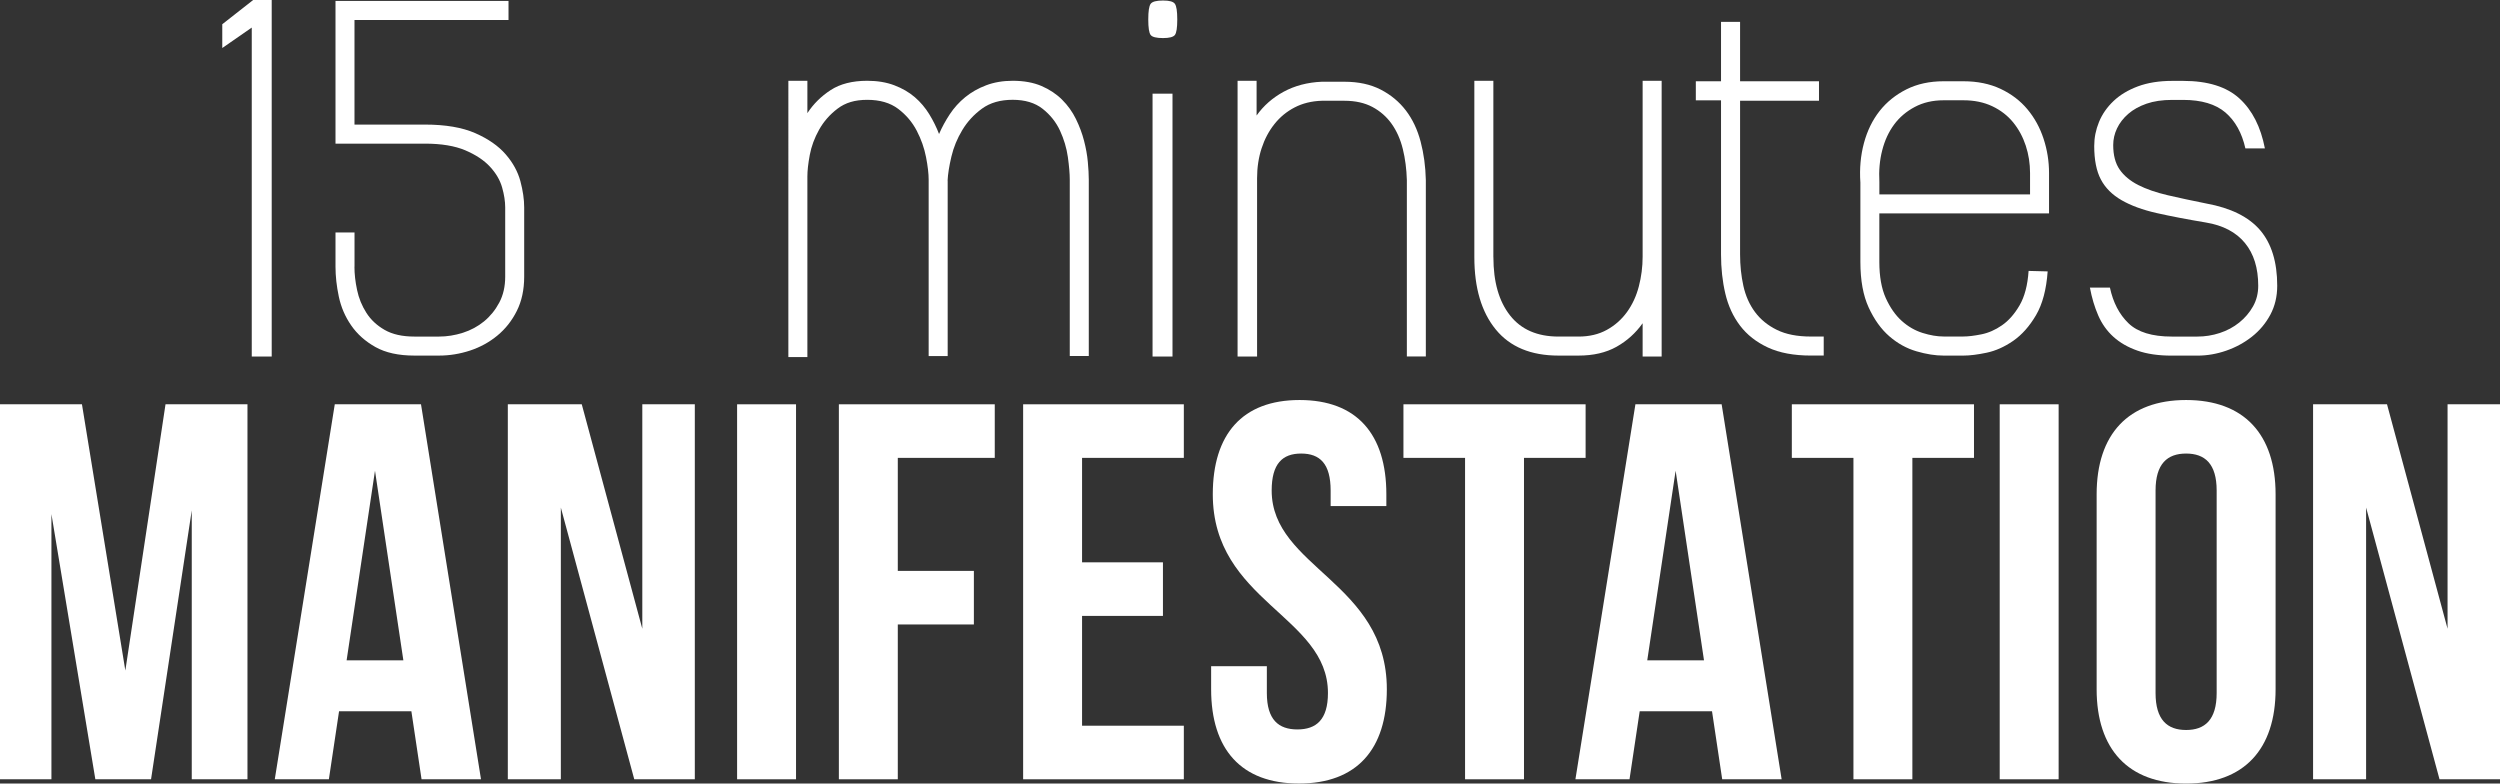 <?xml version="1.0" encoding="UTF-8"?> <svg xmlns="http://www.w3.org/2000/svg" id="_Слой_2" data-name="Слой 2" viewBox="0 0 724.22 226.99"><rect x="0" y="0" width="724.22" height="226.99" fill="#333333" stroke="none"/><defs><style> .cls-1 { fill: #fff; stroke-width: 0px; } </style></defs><g id="Layer_3" data-name="Layer 3"><g><g><path class="cls-1" d="M72.93,103.28V7.99l-8.54,5.92v-6.89l8.95-7.02h5.37v103.28h-5.78Z"></path><path class="cls-1" d="M102.68,77.25c0,2.11.25,4.36.76,6.75.5,2.39,1.4,4.59,2.69,6.61,1.28,2.02,3.05,3.67,5.3,4.96,2.25,1.29,5.12,1.93,8.61,1.93h7.16c2.29,0,4.59-.37,6.89-1.1,2.29-.73,4.34-1.84,6.13-3.3,1.79-1.47,3.26-3.28,4.41-5.44,1.15-2.16,1.72-4.66,1.72-7.5v-20.1c0-1.74-.3-3.67-.9-5.78-.6-2.11-1.77-4.11-3.51-5.99-1.74-1.88-4.13-3.46-7.16-4.75-3.03-1.28-6.93-1.93-11.7-1.93h-25.89V.28h50.12v5.51h-44.62v30.3h20.38c5.97,0,10.83.83,14.6,2.48,3.76,1.65,6.7,3.7,8.81,6.13,2.11,2.43,3.53,5.03,4.27,7.78.73,2.75,1.1,5.28,1.1,7.57v20.1c0,3.77-.71,7.07-2.13,9.91-1.42,2.85-3.31,5.23-5.65,7.16-2.34,1.93-4.98,3.37-7.92,4.34-2.94.96-5.92,1.45-8.95,1.45h-7.16c-4.59,0-8.35-.83-11.29-2.48-2.94-1.65-5.28-3.74-7.02-6.27-1.75-2.52-2.94-5.3-3.58-8.33-.64-3.03-.96-5.92-.96-8.68v-9.91h5.51v9.91Z"></path><path class="cls-1" d="M274.53,52.33v50.81h-5.51v-51.09c0-1.74-.25-3.92-.76-6.54-.51-2.62-1.4-5.16-2.69-7.64-1.29-2.48-3.08-4.59-5.37-6.33-2.3-1.74-5.28-2.62-8.95-2.62s-6.36.85-8.61,2.55c-2.25,1.7-4.04,3.74-5.37,6.13-1.33,2.39-2.23,4.82-2.69,7.3-.46,2.48-.69,4.54-.69,6.2v52.33h-5.51V23.41h5.51v9.36c1.74-2.66,3.99-4.89,6.75-6.68,2.75-1.79,6.29-2.69,10.6-2.69,2.94,0,5.55.44,7.85,1.31,2.29.87,4.27,2.02,5.92,3.44,1.65,1.42,3.05,3.08,4.2,4.96,1.15,1.88,2.09,3.79,2.82,5.71.83-1.93,1.86-3.83,3.1-5.71,1.24-1.88,2.73-3.53,4.48-4.96,1.74-1.42,3.76-2.57,6.06-3.44,2.29-.87,4.87-1.31,7.71-1.31,3.21,0,5.99.51,8.33,1.51,2.34,1.01,4.34,2.34,5.99,3.99,1.65,1.65,2.98,3.51,3.99,5.58,1.01,2.07,1.79,4.15,2.34,6.27.55,2.11.92,4.15,1.1,6.13.18,1.98.28,3.7.28,5.16v51.09h-5.51v-51.09c0-1.74-.19-3.92-.55-6.54-.37-2.62-1.13-5.16-2.27-7.64-1.15-2.48-2.82-4.59-5.03-6.33-2.2-1.74-5.1-2.62-8.68-2.62s-6.54.85-8.88,2.55c-2.34,1.7-4.25,3.77-5.71,6.2-1.47,2.43-2.53,5-3.17,7.71-.64,2.71-1.01,5.03-1.1,6.95Z"></path><path class="cls-1" d="M332.64,5.65c0-2.39.23-3.9.69-4.54.46-.64,1.65-.96,3.58-.96s2.98.32,3.44.96c.46.64.69,2.16.69,4.54s-.23,3.88-.69,4.48c-.46.6-1.61.9-3.44.9-1.93,0-3.12-.3-3.58-.9-.46-.6-.69-2.09-.69-4.48ZM333.88,103.28V27.13h5.78v76.15h-5.78Z"></path><path class="cls-1" d="M407.55,103.28v-51.09c-.09-3.21-.48-6.22-1.17-9.02-.69-2.8-1.77-5.23-3.24-7.3-1.47-2.07-3.33-3.69-5.58-4.89-2.25-1.19-4.94-1.79-8.06-1.79h-6.61c-2.94.09-5.56.74-7.85,1.93-2.3,1.19-4.25,2.8-5.85,4.82-1.61,2.02-2.85,4.36-3.72,7.02-.87,2.66-1.31,5.56-1.31,8.68v51.64h-5.65V23.41h5.51v10.05c2.02-2.84,4.63-5.14,7.85-6.89,3.21-1.74,6.89-2.71,11.02-2.89h6.61c4.04,0,7.53.76,10.47,2.27,2.94,1.51,5.37,3.54,7.3,6.06,1.93,2.53,3.35,5.53,4.27,9.02.92,3.49,1.42,7.21,1.51,11.15v51.09h-5.51Z"></path><path class="cls-1" d="M432.62,74.5c0,7.16,1.6,12.79,4.82,16.87,3.21,4.09,7.89,6.13,14.05,6.13h5.78c3.12,0,5.85-.64,8.19-1.93,2.34-1.28,4.29-3.01,5.85-5.16,1.56-2.16,2.71-4.63,3.44-7.44.73-2.8,1.1-5.67,1.1-8.61V23.41h5.51v79.87h-5.51v-9.64c-2.02,2.85-4.54,5.12-7.57,6.82-3.03,1.7-6.7,2.55-11.02,2.55h-5.78c-7.99,0-14.05-2.52-18.18-7.57-4.13-5.05-6.2-12.03-6.2-20.93V23.41h5.51v51.09Z"></path><path class="cls-1" d="M504.08,6.33v17.21h22.86v5.65h-22.86v44.48c0,3.21.32,6.27.96,9.16.64,2.89,1.77,5.42,3.37,7.57,1.6,2.16,3.72,3.88,6.33,5.16,2.62,1.29,5.9,1.93,9.85,1.93h3.72v5.51h-3.72c-4.96,0-9.11-.78-12.46-2.34-3.35-1.56-6.04-3.67-8.06-6.33-2.02-2.66-3.44-5.76-4.27-9.3-.83-3.53-1.24-7.32-1.24-11.36V29.06h-7.3v-5.51h7.3V6.33h5.51Z"></path><path class="cls-1" d="M593.18,78.63c-.37,5.23-1.49,9.46-3.37,12.67-1.88,3.21-4.09,5.69-6.61,7.44-2.53,1.74-5.09,2.89-7.71,3.44-2.62.55-4.84.83-6.68.83h-5.78c-2.39,0-5-.41-7.85-1.24-2.85-.83-5.46-2.27-7.85-4.34-2.39-2.07-4.38-4.84-5.99-8.33-1.61-3.49-2.41-7.89-2.41-13.22v-23c-.28-4.04.07-7.85,1.03-11.43s2.48-6.68,4.54-9.3c2.07-2.62,4.66-4.7,7.78-6.27,3.12-1.56,6.7-2.34,10.74-2.34h5.78c4.04,0,7.62.74,10.74,2.2,3.12,1.47,5.71,3.44,7.78,5.92,2.07,2.48,3.63,5.33,4.68,8.54,1.05,3.21,1.58,6.52,1.58,9.91v11.7h-49.16v14.05c0,4.22.62,7.71,1.86,10.47,1.24,2.75,2.78,4.96,4.61,6.61,1.83,1.65,3.86,2.82,6.06,3.51,2.2.69,4.22,1.03,6.06,1.03h5.78c1.38,0,3.1-.21,5.16-.62,2.07-.41,4.06-1.28,5.99-2.62,1.93-1.33,3.63-3.26,5.1-5.78,1.47-2.52,2.34-5.85,2.62-9.98l5.51.14ZM544.43,56.32h43.65v-6.2c0-2.75-.41-5.39-1.24-7.92-.83-2.52-2.04-4.77-3.65-6.75-1.61-1.97-3.63-3.53-6.06-4.68-2.43-1.15-5.21-1.72-8.33-1.72h-5.78c-3.12,0-5.9.64-8.33,1.93-2.43,1.29-4.43,2.98-5.99,5.1-1.56,2.11-2.71,4.59-3.44,7.44-.74,2.85-1.01,5.92-.83,9.23v3.58Z"></path><path class="cls-1" d="M611.22,83.31c.92,4.32,2.71,7.76,5.37,10.33,2.66,2.57,6.84,3.86,12.53,3.86h7.44c2.2,0,4.36-.34,6.47-1.03,2.11-.69,3.99-1.7,5.65-3.03,1.65-1.33,2.98-2.89,3.99-4.68,1.01-1.79,1.51-3.79,1.51-5.99,0-5.14-1.29-9.27-3.86-12.39-2.57-3.12-6.33-5.1-11.29-5.92-5.51-.92-10.28-1.84-14.32-2.75-4.04-.92-7.41-2.16-10.12-3.72-2.71-1.56-4.71-3.56-5.99-5.99-1.29-2.43-1.93-5.67-1.93-9.71,0-2.39.46-4.7,1.38-6.95.92-2.25,2.32-4.27,4.2-6.06,1.88-1.79,4.25-3.21,7.09-4.27,2.84-1.05,6.15-1.58,9.91-1.58h3.17c7.16,0,12.6,1.7,16.32,5.1,3.72,3.4,6.17,8.22,7.37,14.46h-5.65c-1.01-4.5-2.94-7.96-5.78-10.4-2.85-2.43-6.93-3.65-12.26-3.65h-3.17c-2.85,0-5.33.37-7.44,1.1-2.11.74-3.88,1.72-5.3,2.96-1.42,1.24-2.5,2.64-3.24,4.2-.74,1.56-1.1,3.17-1.1,4.82,0,2.94.62,5.3,1.86,7.09,1.24,1.79,3.03,3.28,5.37,4.48,2.34,1.19,5.19,2.18,8.54,2.96,3.35.78,7.09,1.58,11.22,2.41,7.07,1.29,12.26,3.86,15.56,7.71,3.3,3.86,4.96,9.23,4.96,16.11,0,3.12-.67,5.92-2,8.4-1.33,2.48-3.1,4.59-5.3,6.33-2.2,1.74-4.68,3.1-7.44,4.06-2.75.96-5.56,1.45-8.4,1.45h-7.44c-3.86,0-7.16-.48-9.91-1.45-2.75-.96-5.07-2.29-6.95-3.99-1.88-1.7-3.35-3.76-4.41-6.2-1.06-2.43-1.86-5.12-2.41-8.06h5.78Z"></path></g><g><path class="cls-1" d="M36.31,194.24l11.64-77.13h23.74v108.63h-16.14v-77.9l-11.79,77.9h-16.14l-12.72-76.82v76.82H0v-108.63h23.74l12.57,77.13Z"></path><path class="cls-1" d="M139.35,225.75h-17.23l-2.95-19.71h-20.95l-2.95,19.71h-15.67l17.38-108.63h24.98l17.38,108.63ZM100.4,191.29h16.45l-8.22-54.93-8.22,54.93Z"></path><path class="cls-1" d="M162.47,147.07v78.68h-15.36v-108.63h21.42l17.54,65.02v-65.02h15.21v108.63h-17.54l-21.26-78.68Z"></path><path class="cls-1" d="M213.53,117.12h17.07v108.63h-17.07v-108.63Z"></path><path class="cls-1" d="M260.08,165.38h22.04v15.52h-22.04v44.85h-17.07v-108.63h45.16v15.52h-28.09v32.74Z"></path><path class="cls-1" d="M313.46,162.9h23.43v15.52h-23.43v31.81h29.48v15.52h-46.55v-108.63h46.55v15.52h-29.48v30.26Z"></path><path class="cls-1" d="M376.47,115.88c16.6,0,25.14,9.93,25.14,27.31v3.41h-16.14v-4.5c0-7.76-3.1-10.71-8.54-10.71s-8.54,2.95-8.54,10.71c0,22.35,33.36,26.54,33.36,57.57,0,17.38-8.69,27.31-25.45,27.31s-25.45-9.93-25.45-27.31v-6.67h16.14v7.76c0,7.76,3.41,10.55,8.85,10.55s8.85-2.79,8.85-10.55c0-22.35-33.36-26.54-33.36-57.57,0-17.38,8.54-27.31,25.14-27.31Z"></path><path class="cls-1" d="M406.57,117.12h52.76v15.52h-17.85v93.11h-17.07v-93.11h-17.85v-15.52Z"></path><path class="cls-1" d="M516.13,225.75h-17.23l-2.95-19.71h-20.95l-2.95,19.71h-15.67l17.38-108.63h24.98l17.38,108.63ZM477.18,191.29h16.45l-8.22-54.93-8.22,54.93Z"></path><path class="cls-1" d="M519.08,117.12h52.76v15.52h-17.85v93.11h-17.07v-93.11h-17.85v-15.52Z"></path><path class="cls-1" d="M579.29,117.12h17.07v108.63h-17.07v-108.63Z"></path><path class="cls-1" d="M607.37,143.19c0-17.38,9.16-27.31,25.92-27.31s25.92,9.93,25.92,27.31v56.49c0,17.38-9.16,27.31-25.92,27.31s-25.92-9.93-25.92-27.31v-56.49ZM624.44,200.76c0,7.76,3.41,10.71,8.85,10.71s8.85-2.95,8.85-10.71v-58.66c0-7.76-3.41-10.71-8.85-10.71s-8.85,2.95-8.85,10.71v58.66Z"></path><path class="cls-1" d="M685.43,147.07v78.68h-15.36v-108.63h21.42l17.54,65.02v-65.02h15.21v108.63h-17.54l-21.26-78.68Z"></path></g></g></g></svg> 